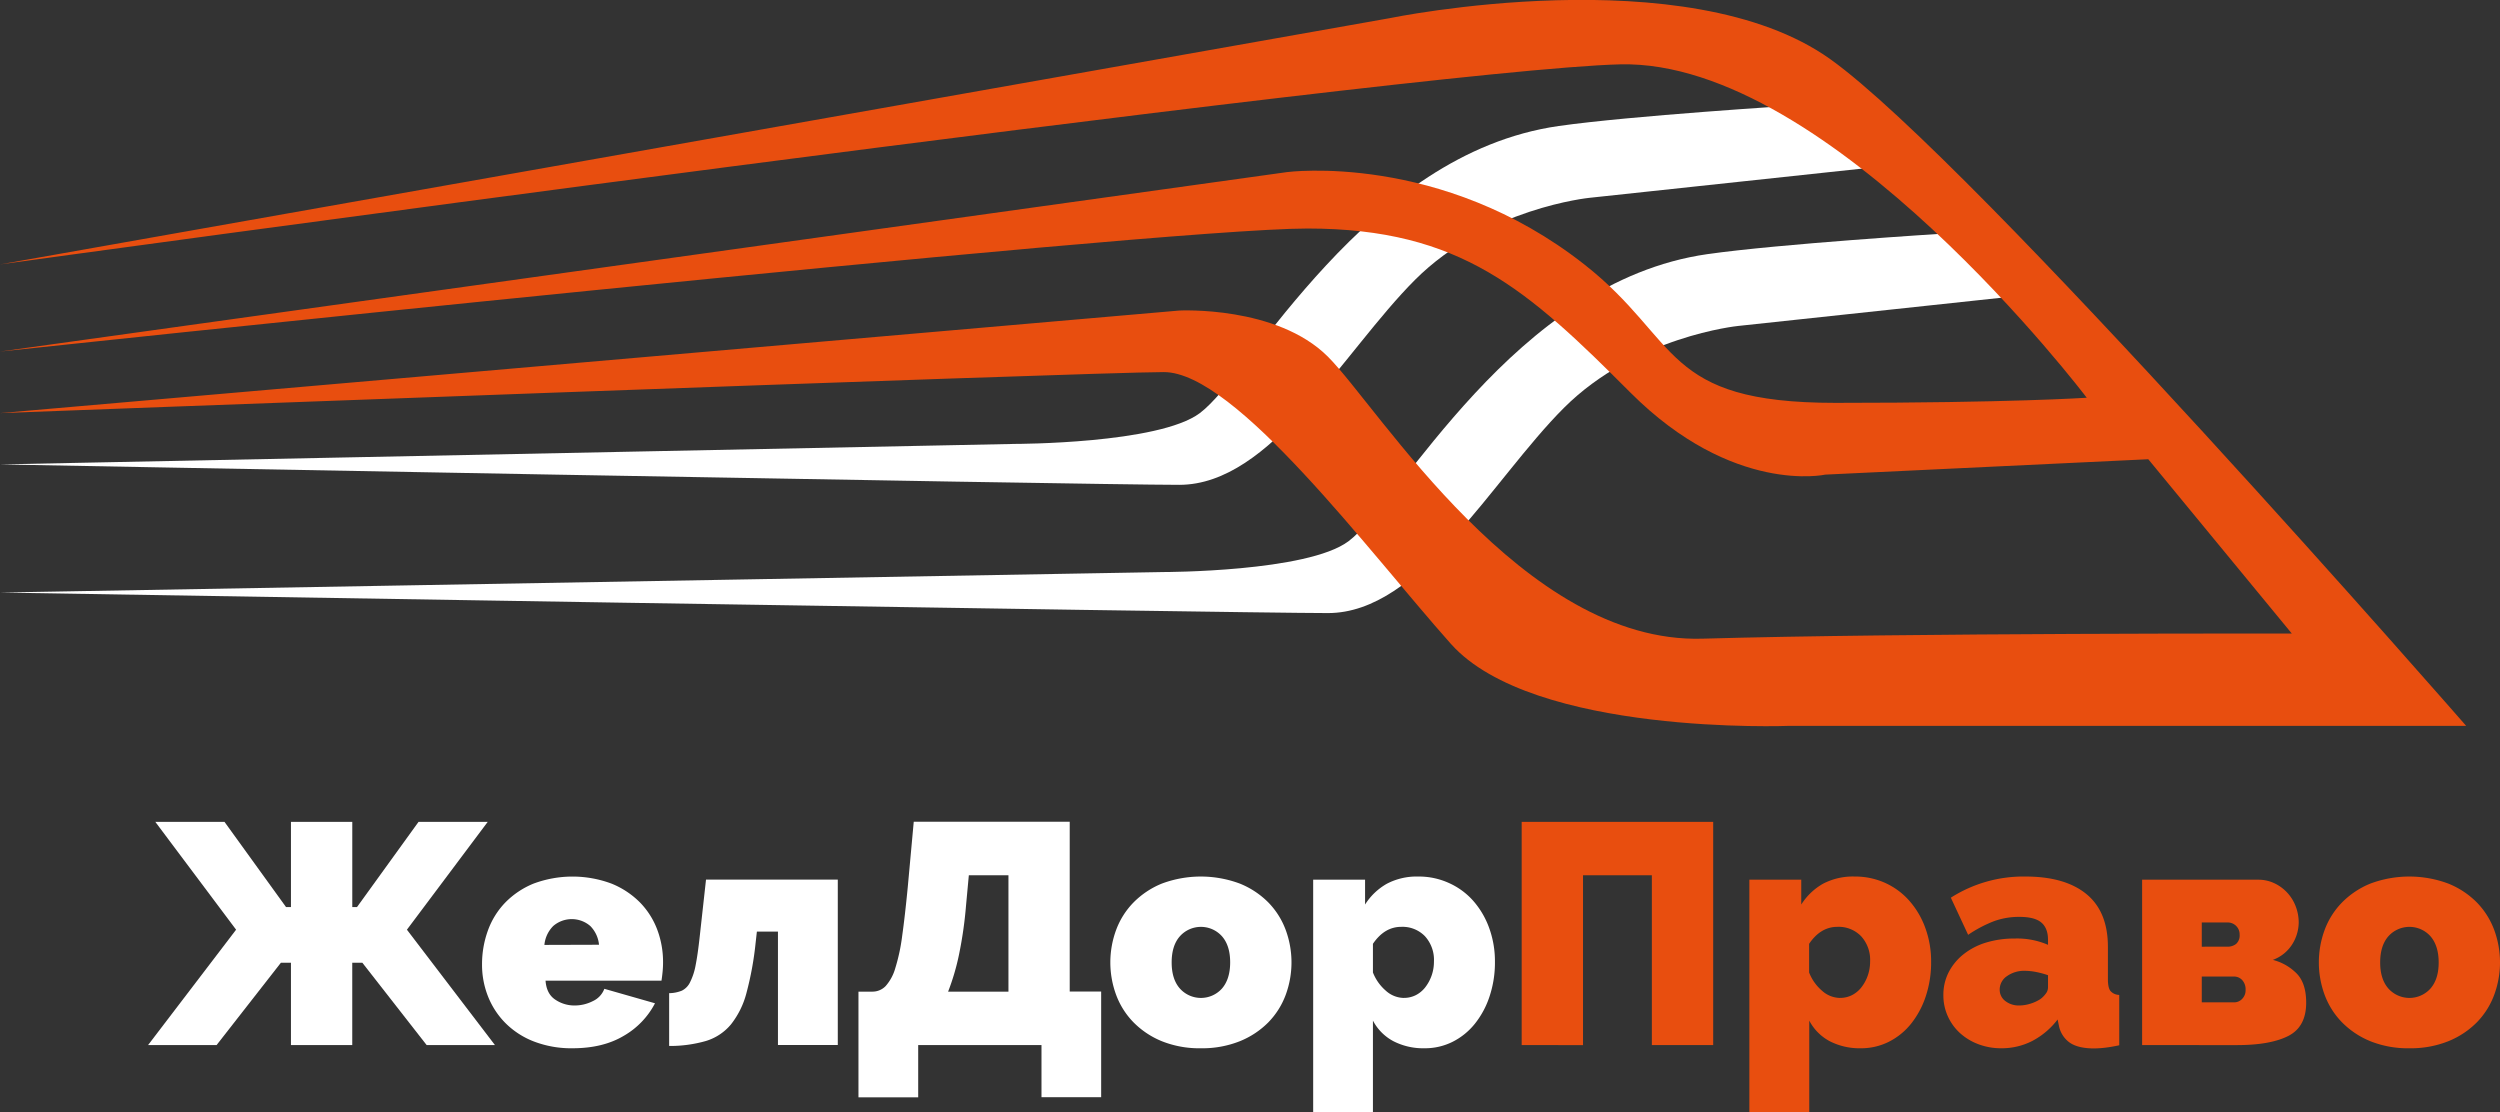 <?xml version="1.0" encoding="UTF-8"?> <svg xmlns="http://www.w3.org/2000/svg" viewBox="0 0 893.6 397.51"><rect x="0" y="0" width="893.6" height="397.51" fill="#333333" stroke="none"/> <g id="Слой_2" data-name="Слой 2"> <g id="Слой_1-2" data-name="Слой 1"> <path d="M0,166l362.86-7.33s51.32,0,66-11c18.77-14.08,59-92.73,128.28-102.63,25.66-3.67,84.31-7.33,84.31-7.33l29.32,22-102.63,11S531.47,74.35,505.81,100s-51.31,73.3-84.3,73.3S0,166,0,166" style="fill:#fff"></path> <path d="M0,211.8l416-7.33s51.31,0,66-11c18.77-14.08,59-92.72,128.28-102.63,25.66-3.66,84.3-7.33,84.3-7.33l29.32,22-102.62,11s-36.66,3.67-62.31,29.32-51.32,73.31-84.3,73.31S0,211.8,0,211.8" style="fill:#fff"></path> <path d="M0,94.51l496.65-88s106.29-22,157.6,14.66S881.5,259.45,881.5,259.45H639.59s-91.63,3.66-121-29.32S441.67,133,416,133,0,147.66,0,147.66L421.51,111s34.82-1.83,53.15,16.5S544.3,230.13,608.44,228.29c73.27-2.09,210.75-1.83,210.75-1.83l-51.31-62.31-115.46,5.5s-33,7.33-69.64-29.32S522.3,81.68,467.32,81.68,0,125.66,0,125.66L460,61.52s55-7.33,106.3,33C601,121.78,593.78,144,656.09,144s89.8-1.83,89.8-1.83S654.25,21.2,579.12,23C505.47,24.83,0,94.51,0,94.51Z" style="fill:#e84e0f"></path> <path d="M84.39,332.31,55.51,293.76H80.24l22,30.46H104V293.76h21.92v30.46h1.69l22-30.46h24.73l-28.89,38.55,31.47,41.25H152.51l-23-29.45h-3.6v29.45H104V344.11h-3.59l-23,29.45H52.92Z" style="fill:#fff"></path> <path d="M204.67,374.69a37.2,37.2,0,0,1-13.83-2.42,29.17,29.17,0,0,1-10.17-6.58,28.12,28.12,0,0,1-6.24-9.55,30.64,30.64,0,0,1-2.13-11.35,35.24,35.24,0,0,1,2.08-12.14,28,28,0,0,1,6.18-10,30,30,0,0,1,10.11-6.8,39.83,39.83,0,0,1,27.94,0,30.35,30.35,0,0,1,10.17,6.75,28,28,0,0,1,6.18,9.78A32.85,32.85,0,0,1,237,344a33.37,33.37,0,0,1-.17,3.43q-.17,1.74-.39,3.09H195q.34,4.73,3.49,6.8a12.13,12.13,0,0,0,6.85,2.08,14.28,14.28,0,0,0,6.58-1.57,7.88,7.88,0,0,0,4.1-4.39l18.1,5.17a28.57,28.57,0,0,1-11.07,11.58Q215.57,374.69,204.67,374.69Zm9.44-37A11,11,0,0,0,211,331a10.13,10.13,0,0,0-13.26,0,11,11,0,0,0-3.15,6.75Z" style="fill:#fff"></path> <path d="M239.18,355a12.58,12.58,0,0,0,4.55-.9,6.43,6.43,0,0,0,2.92-3,22.61,22.61,0,0,0,2-6.13q.78-3.93,1.46-10.23l2.25-20.34h47.1v59.12H278.07V333h-7.53l-.45,4a114.08,114.08,0,0,1-3.26,17.87,30.38,30.38,0,0,1-5.56,11.3,18.72,18.72,0,0,1-8.88,5.9,46.65,46.65,0,0,1-13.21,1.8Z" style="fill:#fff"></path> <path d="M306.85,354.45h4.94a6.51,6.51,0,0,0,4.78-2,16.37,16.37,0,0,0,3.43-6.35,67.8,67.8,0,0,0,2.47-11.53q1-7.12,2-17.47l2.14-23.38h55.75v60.69h11.24v37.77H372.27V373.56H328.2v18.66H306.85Zm53.61,0V312.86H346.3l-1,10.8a144.62,144.62,0,0,1-2.53,17.64,82.78,82.78,0,0,1-3.88,13.15Z" style="fill:#fff"></path> <path d="M429.26,374.69a36,36,0,0,1-14-2.53,30.28,30.28,0,0,1-10.11-6.75,27.83,27.83,0,0,1-6.19-9.78,33.55,33.55,0,0,1,0-23.26,27.83,27.83,0,0,1,6.19-9.78,30.28,30.28,0,0,1,10.11-6.75,39.81,39.81,0,0,1,27.93,0,30.29,30.29,0,0,1,10.18,6.75,28,28,0,0,1,6.18,9.78,33.55,33.55,0,0,1,0,23.26,28,28,0,0,1-6.18,9.78,30.29,30.29,0,0,1-10.18,6.75A36.05,36.05,0,0,1,429.26,374.69ZM418.8,344q0,6,2.93,9.33a10.1,10.1,0,0,0,15.06,0q2.91-3.37,2.92-9.33t-2.92-9.33a10.1,10.1,0,0,0-15.06,0Q418.8,338,418.8,344Z" style="fill:#fff"></path> <path d="M509.18,374.69a23.27,23.27,0,0,1-11.13-2.53,17.53,17.53,0,0,1-7.31-7.36v32.71H469.38V314.44h18.55v8.88a22.13,22.13,0,0,1,7.76-7.42A22.93,22.93,0,0,1,507,313.31a25.9,25.9,0,0,1,10.9,2.31A25.52,25.52,0,0,1,526.6,322a30.13,30.13,0,0,1,5.68,9.67,34.82,34.82,0,0,1,2.07,12.14,38.12,38.12,0,0,1-1.91,12.3,31.11,31.11,0,0,1-5.28,9.84,24,24,0,0,1-8,6.46A22,22,0,0,1,509.18,374.69Zm-7.42-18a9.42,9.42,0,0,0,4.33-1,10.09,10.09,0,0,0,3.37-2.81,14.95,14.95,0,0,0,3.09-9.22,12.55,12.55,0,0,0-3.2-9,11.17,11.17,0,0,0-8.49-3.37q-6,0-10.12,6.07V347.6a16.52,16.52,0,0,0,4.61,6.52A9.76,9.76,0,0,0,501.76,356.7Z" style="fill:#fff"></path> <path d="M543.91,293.76h68.45v79.8H590.44v-60.7H565.83v60.7H543.91Z" style="fill:#e84e0f"></path> <path d="M665.08,374.69A23.32,23.32,0,0,1,654,372.16a17.57,17.57,0,0,1-7.3-7.36v32.71H625.29V314.44h18.55v8.88a22.11,22.11,0,0,1,7.75-7.42A23,23,0,0,1,663,313.31a25.93,25.93,0,0,1,10.9,2.31A25.58,25.58,0,0,1,682.5,322a30.13,30.13,0,0,1,5.68,9.67,34.59,34.59,0,0,1,2.08,12.14,38.39,38.39,0,0,1-1.91,12.3,31.52,31.52,0,0,1-5.28,9.84,24,24,0,0,1-8,6.46A22,22,0,0,1,665.08,374.69Zm-7.42-18a9.36,9.36,0,0,0,4.33-1,10.09,10.09,0,0,0,3.37-2.81,14.57,14.57,0,0,0,2.25-4.16,15,15,0,0,0,.84-5.06,12.5,12.5,0,0,0-3.2-9,11.17,11.17,0,0,0-8.49-3.37q-6,0-10.11,6.07V347.6a16.32,16.32,0,0,0,4.61,6.52A9.76,9.76,0,0,0,657.66,356.7Z" style="fill:#e84e0f"></path> <path d="M715.33,374.69a22.87,22.87,0,0,1-8.21-1.46,20.59,20.59,0,0,1-6.58-4,18.36,18.36,0,0,1-4.32-6,18.05,18.05,0,0,1-1.58-7.53,17.73,17.73,0,0,1,1.91-8.21,19.79,19.79,0,0,1,5.29-6.4,24.26,24.26,0,0,1,8-4.16,34.43,34.43,0,0,1,10.29-1.46,27.66,27.66,0,0,1,11.91,2.25v-1.8c0-2.77-.8-4.84-2.41-6.19s-4.22-2-7.81-2a26,26,0,0,0-9.33,1.63,46.08,46.08,0,0,0-9,4.78l-6.18-13.27A48.18,48.18,0,0,1,724,313.31q14.16,0,21.81,6.3t7.64,18.88V350c0,2,.3,3.43.9,4.21a4.29,4.29,0,0,0,3.15,1.41v18c-1.73.38-3.36.66-4.89.85a36,36,0,0,1-4.1.28c-3.83,0-6.73-.7-8.72-2.08a9.68,9.68,0,0,1-3.87-6.13l-.45-2.13a27.28,27.28,0,0,1-9.11,7.7A23.89,23.89,0,0,1,715.33,374.69Zm6.4-15.29a13.52,13.52,0,0,0,3.94-.62,14.22,14.22,0,0,0,3.59-1.63,9.08,9.08,0,0,0,2-2,3.67,3.67,0,0,0,.78-2.19v-4.38a31.7,31.7,0,0,0-4.16-1.13,21.4,21.4,0,0,0-4-.44,10.61,10.61,0,0,0-6.52,1.91,5.77,5.77,0,0,0-2.59,4.83,5,5,0,0,0,2,4.05A7.75,7.75,0,0,0,721.73,359.4Z" style="fill:#e84e0f"></path> <path d="M807.05,314.44a13.37,13.37,0,0,1,6.07,1.35,15,15,0,0,1,7.53,8.37,16.14,16.14,0,0,1,1,5.56,14.82,14.82,0,0,1-2.25,7.7,13.75,13.75,0,0,1-7,5.68,18.37,18.37,0,0,1,8.71,5.06q3.21,3.48,3.21,10.23,0,8.66-6.41,11.91t-18.21,3.26H765.68V314.44Zm-10.91,23.94a4.82,4.82,0,0,0,3.15-1,4,4,0,0,0,1.24-3.26,4.24,4.24,0,0,0-4.39-4.39H787v8.66Zm2.48,19.9a3.86,3.86,0,0,0,2.81-1.24,4.27,4.27,0,0,0,1.23-3.15,4.87,4.87,0,0,0-1.23-3.59,3.86,3.86,0,0,0-2.81-1.24H787v9.22Z" style="fill:#e84e0f"></path> <path d="M861.23,374.69a36,36,0,0,1-14-2.53,30.28,30.28,0,0,1-10.11-6.75,27.83,27.83,0,0,1-6.19-9.78,33.55,33.55,0,0,1,0-23.26,27.83,27.83,0,0,1,6.19-9.78,30.28,30.28,0,0,1,10.11-6.75,39.81,39.81,0,0,1,27.93,0,30.29,30.29,0,0,1,10.18,6.75,28,28,0,0,1,6.18,9.78,33.55,33.55,0,0,1,0,23.26,28,28,0,0,1-6.18,9.78,30.29,30.29,0,0,1-10.18,6.75A36.05,36.05,0,0,1,861.23,374.69ZM850.77,344q0,6,2.93,9.33a10.1,10.1,0,0,0,15.06,0q2.93-3.37,2.92-9.33t-2.92-9.33a10.1,10.1,0,0,0-15.06,0Q850.78,338,850.77,344Z" style="fill:#e84e0f"></path> </g> </g> </svg> 